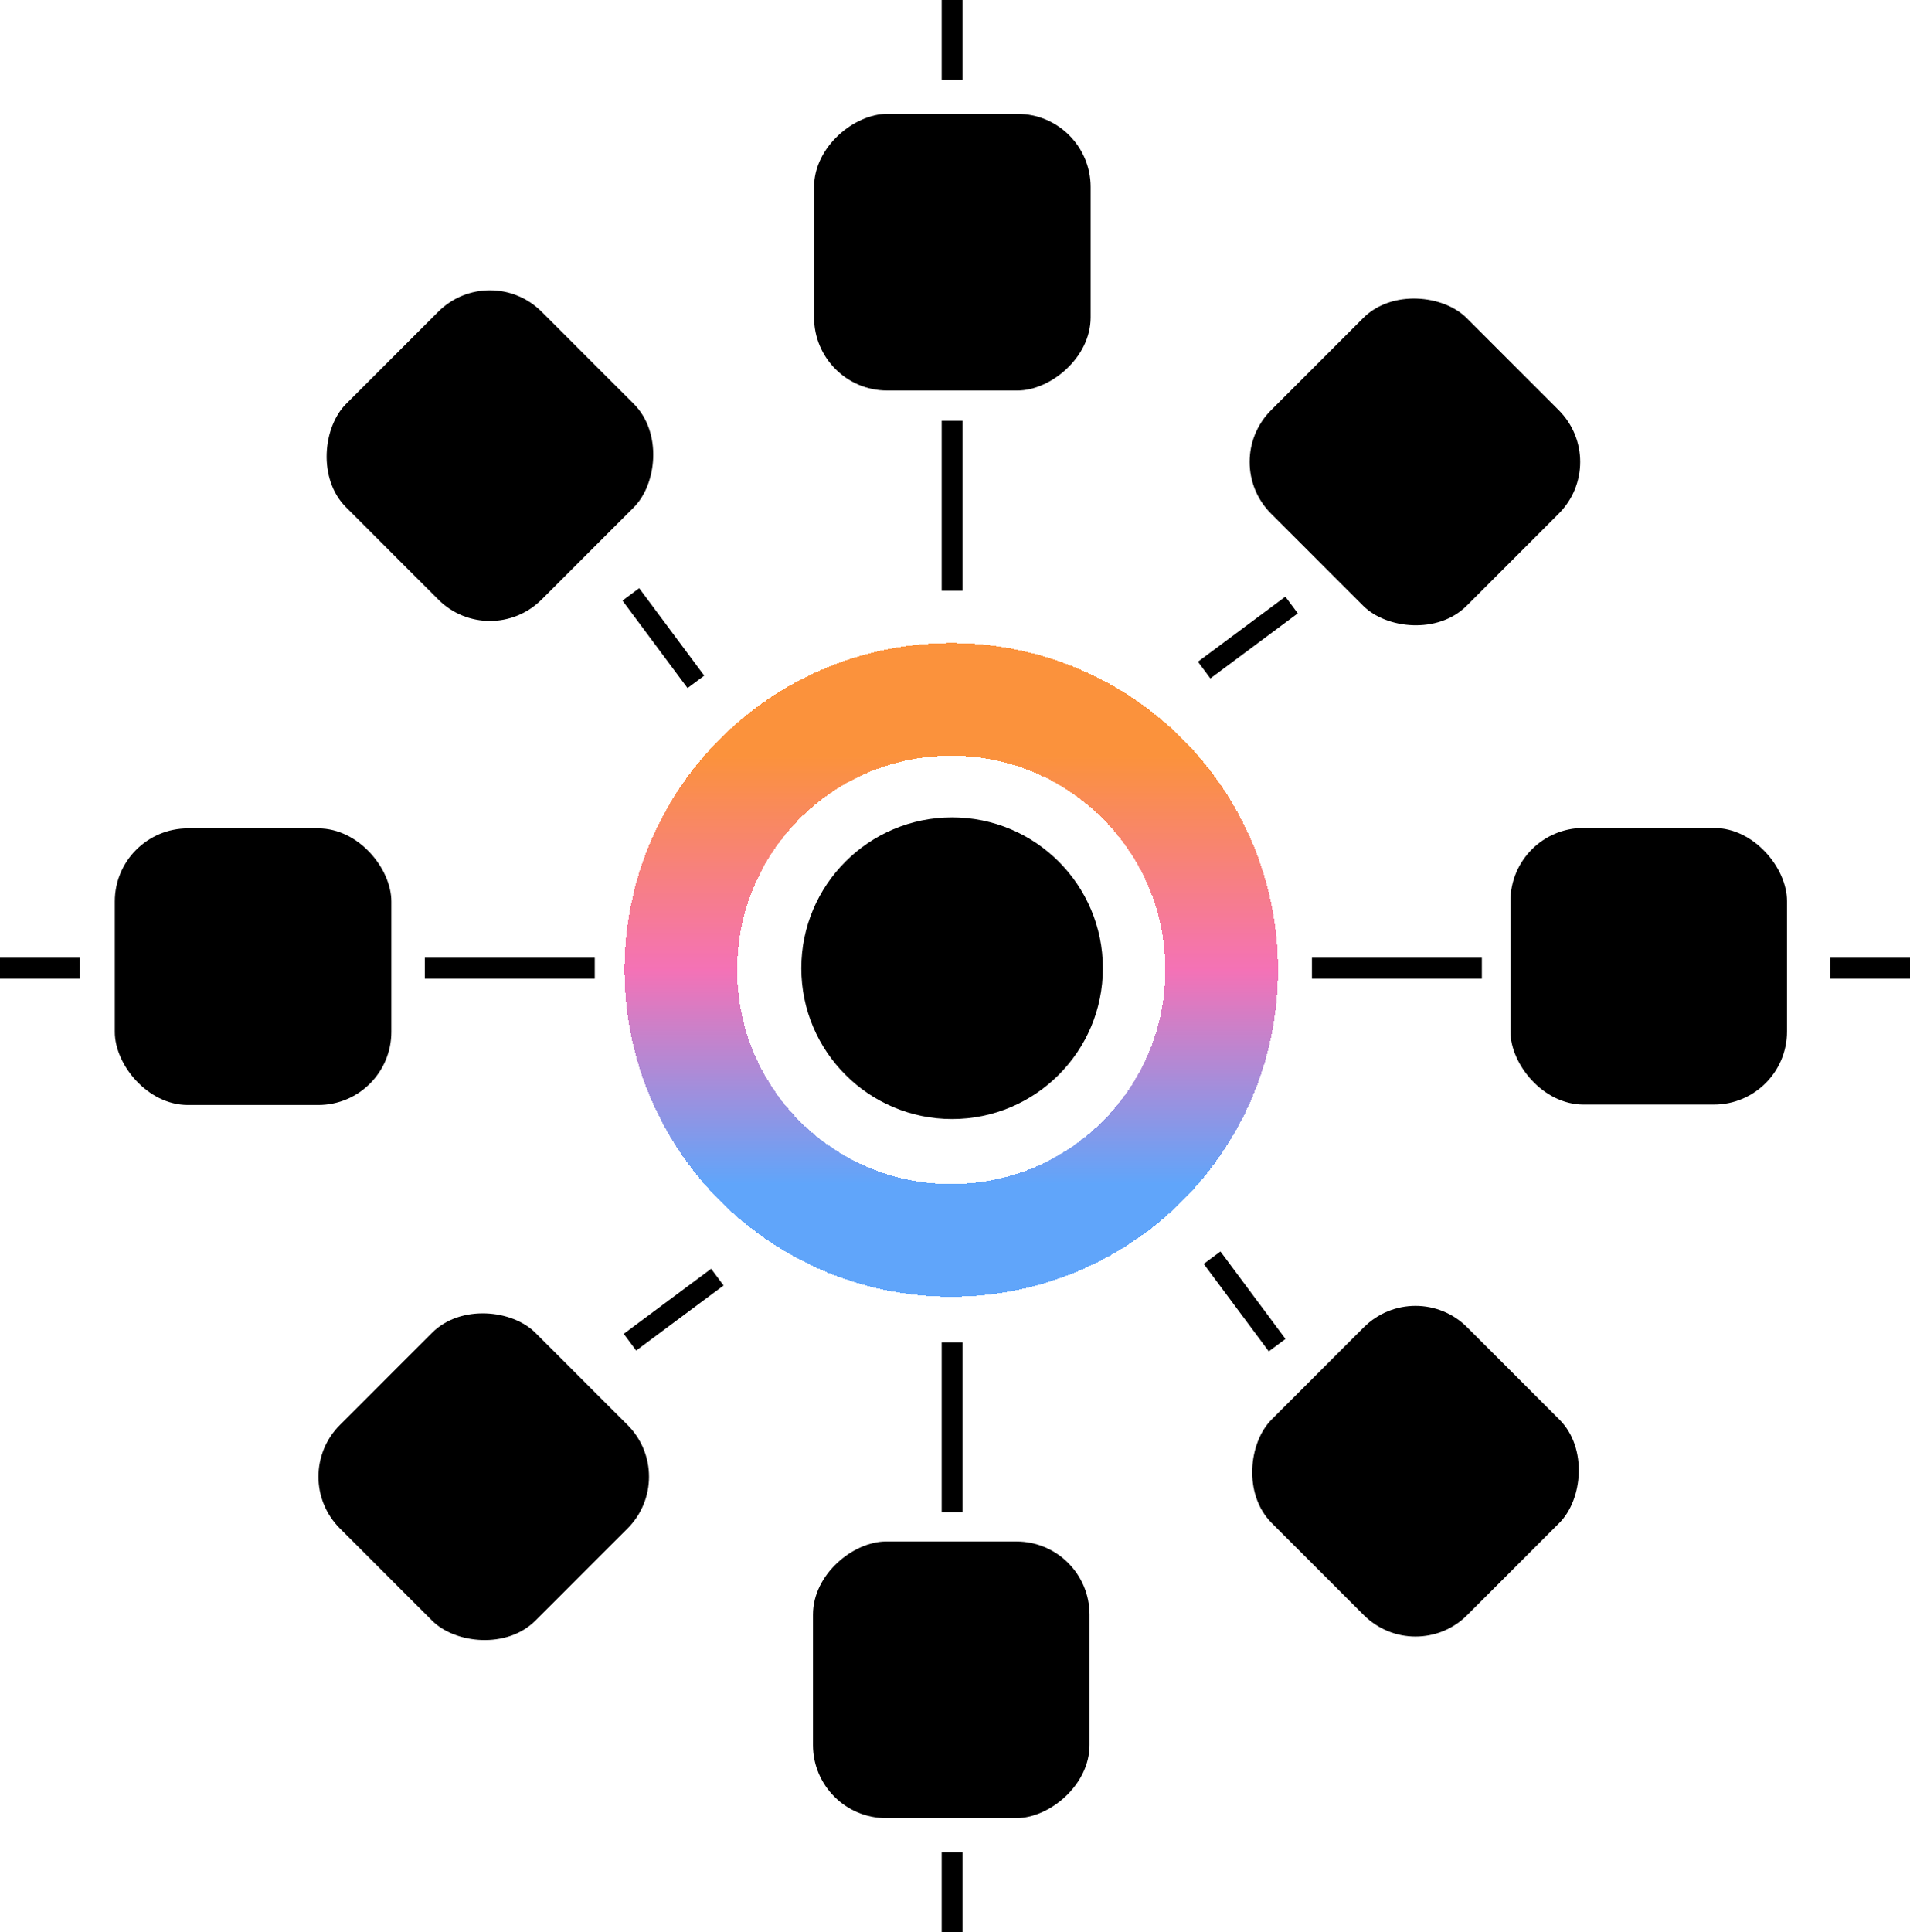 <svg width="2293" height="2319" viewBox="0 0 2293 2319" fill="none" xmlns="http://www.w3.org/2000/svg">
  <rect x="976" y="2182" width="332" height="332" rx="87.726" transform="rotate(-90 976 2182)" fill="black" />
  <rect x="345.971" y="1772.27" width="332" height="332" rx="87.726" transform="rotate(-45 345.971 1772.27)"
    fill="black" />
  <rect x="137.826" y="994.175" width="332" height="332" rx="87.726" fill="black" />
  <rect x="588.18" y="312.063" width="332" height="332" rx="87.726" transform="rotate(45 588.18 312.063)"
    fill="black" />
  <rect x="1309.32" y="136.685" width="332" height="332" rx="87.726" transform="rotate(90 1309.32 136.685)"
    fill="black" />
  <rect x="1933.39" y="554.368" width="332" height="332" rx="87.726" transform="rotate(135 1933.39 554.368)"
    fill="black" />
  <rect x="2145.33" y="1325.67" width="332" height="332" rx="87.726" transform="rotate(-180 2145.33 1325.67)"
    fill="black" />
  <rect x="1699.34" y="2000.43" width="332" height="332" rx="87.726" transform="rotate(-135 1699.34 2000.43)"
    fill="black" />
  <line x1="1143" y1="1815" x2="1143" y2="1611" stroke="black" stroke-width="25" />
  <line x1="510.01" y1="1162" x2="714.01" y2="1162" stroke="black" stroke-width="25" />
  <line x1="1575" y1="1162" x2="1779" y2="1162" stroke="black" stroke-width="25" />
  <line x1="1143" y1="709.001" x2="1143" y2="505.001" stroke="black" stroke-width="25" />
  <line x1="756.249" y1="1610.84" x2="861.218" y2="1532.74" stroke="black" stroke-width="25" />
  <line x1="757.315" y1="713.359" x2="835.414" y2="818.328" stroke="black" stroke-width="25" />
  <line x1="0" y1="1162" x2="96" y2="1162" stroke="black" stroke-width="25" />
  <line x1="2197" y1="1162" x2="2293" y2="1162" stroke="black" stroke-width="25" />
  <line x1="1143" y1="0" x2="1143" y2="96" stroke="black" stroke-width="25" />
  <line x1="1143" y1="2223" x2="1143" y2="2319" stroke="black" stroke-width="25" />
  <line x1="1533.23" y1="1614.38" x2="1455.13" y2="1509.41" stroke="black" stroke-width="25" />
  <line x1="1445.62" y1="804.189" x2="1550.58" y2="726.091" stroke="black" stroke-width="25" />
  <g filter="url(#filter0_d_479_95)">
    <circle cx="1142" cy="1160" r="324.63" transform="rotate(-90 1142 1160)" stroke="url(#paint0_linear_479_95)"
      stroke-width="135.26" shape-rendering="crispEdges" />
  </g>
  <circle cx="1143" cy="1162" r="181" transform="rotate(-90 1143 1162)" fill="black" />
  <defs>
    <filter id="filter0_d_479_95" x="423.74" y="445.741" width="1436.52" height="1436.52" filterUnits="userSpaceOnUse"
      color-interpolation-filters="sRGB">
      <feFlood flood-opacity="0" result="BackgroundImageFix" />
      <feColorMatrix in="SourceAlpha" type="matrix" values="0 0 0 0 0 0 0 0 0 0 0 0 0 0 0 0 0 0 127 0"
        result="hardAlpha" />
      <feMorphology radius="76" operator="dilate" in="SourceAlpha" result="effect1_dropShadow_479_95" />
      <feOffset dy="4" />
      <feGaussianBlur stdDeviation="125" />
      <feComposite in2="hardAlpha" operator="out" />
      <feColorMatrix type="matrix" values="0 0 0 0 0.973 0 0 0 0 0.443 0 0 0 0 0.106 0 0 0 0.5 0" />
      <feBlend mode="normal" in2="BackgroundImageFix" result="effect1_dropShadow_479_95" />
      <feBlend mode="normal" in="SourceGraphic" in2="effect1_dropShadow_479_95" result="shape" />
    </filter>
    <linearGradient id="paint0_linear_479_95" x1="885" y1="1160" x2="1399" y2="1160" gradientUnits="userSpaceOnUse">
      <stop stop-color="#60A5FA" />
      <stop offset="0.5" stop-color="#F472B6" />
      <stop offset="1" stop-color="#FB923C" />
    </linearGradient>
  </defs>
</svg>